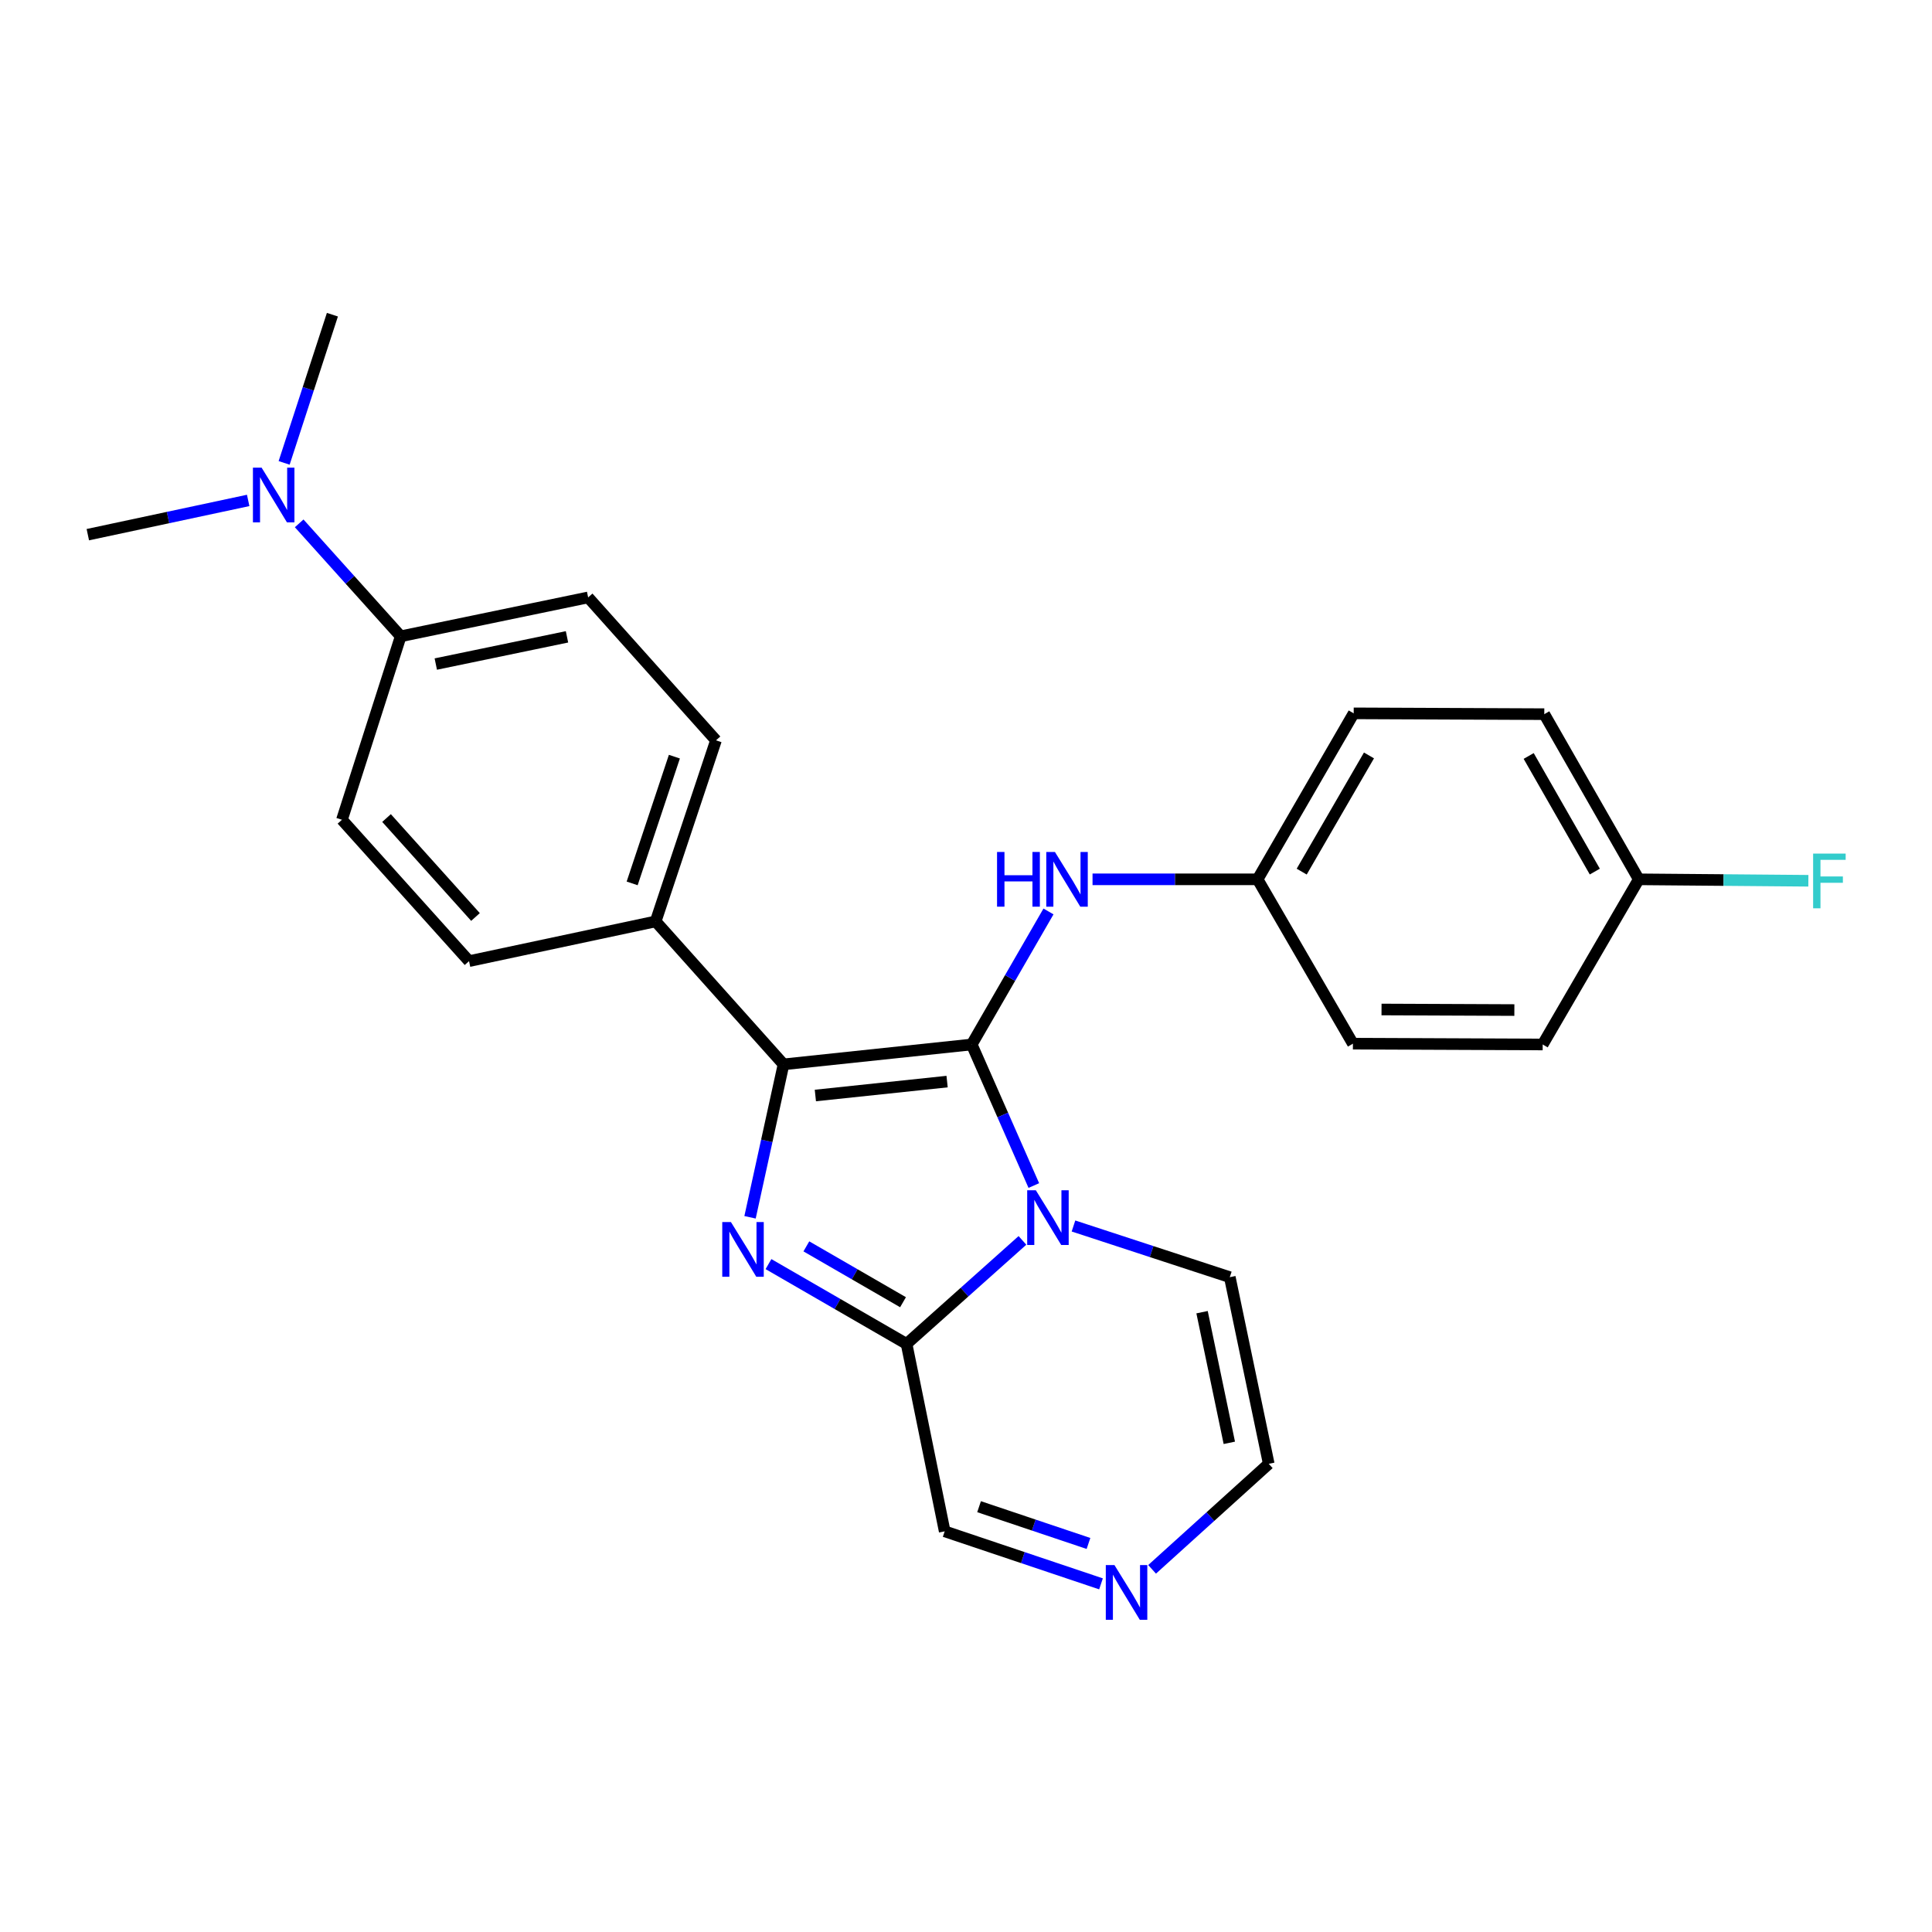 <?xml version='1.0' encoding='iso-8859-1'?>
<svg version='1.1' baseProfile='full'
              xmlns='http://www.w3.org/2000/svg'
                      xmlns:rdkit='http://www.rdkit.org/xml'
                      xmlns:xlink='http://www.w3.org/1999/xlink'
                  xml:space='preserve'
width='1000px' height='1000px' viewBox='0 0 1000 1000'>
<!-- END OF HEADER -->
<rect style='opacity:1.0;fill:#FFFFFF;stroke:none' width='1000' height='1000' x='0' y='0'> </rect>
<path class='bond-0' d='M 502.961,540.624 L 519.032,577.13' style='fill:none;fill-rule:evenodd;stroke:#000000;stroke-width:6px;stroke-linecap:butt;stroke-linejoin:miter;stroke-opacity:1' />
<path class='bond-0' d='M 519.032,577.13 L 535.103,613.637' style='fill:none;fill-rule:evenodd;stroke:#0000FF;stroke-width:6px;stroke-linecap:butt;stroke-linejoin:miter;stroke-opacity:1' />
<path class='bond-2' d='M 502.961,540.624 L 405.556,550.914' style='fill:none;fill-rule:evenodd;stroke:#000000;stroke-width:6px;stroke-linecap:butt;stroke-linejoin:miter;stroke-opacity:1' />
<path class='bond-2' d='M 490.216,559.828 L 422.032,567.031' style='fill:none;fill-rule:evenodd;stroke:#000000;stroke-width:6px;stroke-linecap:butt;stroke-linejoin:miter;stroke-opacity:1' />
<path class='bond-4' d='M 502.961,540.624 L 522.828,506.194' style='fill:none;fill-rule:evenodd;stroke:#000000;stroke-width:6px;stroke-linecap:butt;stroke-linejoin:miter;stroke-opacity:1' />
<path class='bond-4' d='M 522.828,506.194 L 542.695,471.764' style='fill:none;fill-rule:evenodd;stroke:#0000FF;stroke-width:6px;stroke-linecap:butt;stroke-linejoin:miter;stroke-opacity:1' />
<path class='bond-3' d='M 529.221,642.027 L 499.23,668.811' style='fill:none;fill-rule:evenodd;stroke:#0000FF;stroke-width:6px;stroke-linecap:butt;stroke-linejoin:miter;stroke-opacity:1' />
<path class='bond-3' d='M 499.23,668.811 L 469.239,695.596' style='fill:none;fill-rule:evenodd;stroke:#000000;stroke-width:6px;stroke-linecap:butt;stroke-linejoin:miter;stroke-opacity:1' />
<path class='bond-7' d='M 555.63,634.572 L 596.087,647.819' style='fill:none;fill-rule:evenodd;stroke:#0000FF;stroke-width:6px;stroke-linecap:butt;stroke-linejoin:miter;stroke-opacity:1' />
<path class='bond-7' d='M 596.087,647.819 L 636.543,661.065' style='fill:none;fill-rule:evenodd;stroke:#000000;stroke-width:6px;stroke-linecap:butt;stroke-linejoin:miter;stroke-opacity:1' />
<path class='bond-1' d='M 388.219,630.07 L 396.887,590.492' style='fill:none;fill-rule:evenodd;stroke:#0000FF;stroke-width:6px;stroke-linecap:butt;stroke-linejoin:miter;stroke-opacity:1' />
<path class='bond-1' d='M 396.887,590.492 L 405.556,550.914' style='fill:none;fill-rule:evenodd;stroke:#000000;stroke-width:6px;stroke-linecap:butt;stroke-linejoin:miter;stroke-opacity:1' />
<path class='bond-25' d='M 397.765,654.299 L 433.502,674.947' style='fill:none;fill-rule:evenodd;stroke:#0000FF;stroke-width:6px;stroke-linecap:butt;stroke-linejoin:miter;stroke-opacity:1' />
<path class='bond-25' d='M 433.502,674.947 L 469.239,695.596' style='fill:none;fill-rule:evenodd;stroke:#000000;stroke-width:6px;stroke-linecap:butt;stroke-linejoin:miter;stroke-opacity:1' />
<path class='bond-25' d='M 417.371,645.117 L 442.387,659.571' style='fill:none;fill-rule:evenodd;stroke:#0000FF;stroke-width:6px;stroke-linecap:butt;stroke-linejoin:miter;stroke-opacity:1' />
<path class='bond-25' d='M 442.387,659.571 L 467.403,674.025' style='fill:none;fill-rule:evenodd;stroke:#000000;stroke-width:6px;stroke-linecap:butt;stroke-linejoin:miter;stroke-opacity:1' />
<path class='bond-6' d='M 405.556,550.914 L 339.366,476.921' style='fill:none;fill-rule:evenodd;stroke:#000000;stroke-width:6px;stroke-linecap:butt;stroke-linejoin:miter;stroke-opacity:1' />
<path class='bond-8' d='M 469.239,695.596 L 488.971,792.616' style='fill:none;fill-rule:evenodd;stroke:#000000;stroke-width:6px;stroke-linecap:butt;stroke-linejoin:miter;stroke-opacity:1' />
<path class='bond-16' d='M 565.496,455.137 L 608.212,455.137' style='fill:none;fill-rule:evenodd;stroke:#0000FF;stroke-width:6px;stroke-linecap:butt;stroke-linejoin:miter;stroke-opacity:1' />
<path class='bond-16' d='M 608.212,455.137 L 650.928,455.137' style='fill:none;fill-rule:evenodd;stroke:#000000;stroke-width:6px;stroke-linecap:butt;stroke-linejoin:miter;stroke-opacity:1' />
<path class='bond-5' d='M 596.321,812.286 L 626.51,784.979' style='fill:none;fill-rule:evenodd;stroke:#0000FF;stroke-width:6px;stroke-linecap:butt;stroke-linejoin:miter;stroke-opacity:1' />
<path class='bond-5' d='M 626.51,784.979 L 656.699,757.671' style='fill:none;fill-rule:evenodd;stroke:#000000;stroke-width:6px;stroke-linecap:butt;stroke-linejoin:miter;stroke-opacity:1' />
<path class='bond-26' d='M 569.878,819.802 L 529.424,806.209' style='fill:none;fill-rule:evenodd;stroke:#0000FF;stroke-width:6px;stroke-linecap:butt;stroke-linejoin:miter;stroke-opacity:1' />
<path class='bond-26' d='M 529.424,806.209 L 488.971,792.616' style='fill:none;fill-rule:evenodd;stroke:#000000;stroke-width:6px;stroke-linecap:butt;stroke-linejoin:miter;stroke-opacity:1' />
<path class='bond-26' d='M 563.398,798.891 L 535.081,789.376' style='fill:none;fill-rule:evenodd;stroke:#0000FF;stroke-width:6px;stroke-linecap:butt;stroke-linejoin:miter;stroke-opacity:1' />
<path class='bond-26' d='M 535.081,789.376 L 506.763,779.86' style='fill:none;fill-rule:evenodd;stroke:#000000;stroke-width:6px;stroke-linecap:butt;stroke-linejoin:miter;stroke-opacity:1' />
<path class='bond-12' d='M 339.366,476.921 L 242.77,497.481' style='fill:none;fill-rule:evenodd;stroke:#000000;stroke-width:6px;stroke-linecap:butt;stroke-linejoin:miter;stroke-opacity:1' />
<path class='bond-13' d='M 339.366,476.921 L 370.591,383.205' style='fill:none;fill-rule:evenodd;stroke:#000000;stroke-width:6px;stroke-linecap:butt;stroke-linejoin:miter;stroke-opacity:1' />
<path class='bond-13' d='M 327.202,457.25 L 349.06,391.649' style='fill:none;fill-rule:evenodd;stroke:#000000;stroke-width:6px;stroke-linecap:butt;stroke-linejoin:miter;stroke-opacity:1' />
<path class='bond-9' d='M 636.543,661.065 L 656.699,757.671' style='fill:none;fill-rule:evenodd;stroke:#000000;stroke-width:6px;stroke-linecap:butt;stroke-linejoin:miter;stroke-opacity:1' />
<path class='bond-9' d='M 622.183,679.183 L 636.292,746.807' style='fill:none;fill-rule:evenodd;stroke:#000000;stroke-width:6px;stroke-linecap:butt;stroke-linejoin:miter;stroke-opacity:1' />
<path class='bond-10' d='M 207.401,329.348 L 304.422,309.222' style='fill:none;fill-rule:evenodd;stroke:#000000;stroke-width:6px;stroke-linecap:butt;stroke-linejoin:miter;stroke-opacity:1' />
<path class='bond-10' d='M 225.562,343.717 L 293.476,329.629' style='fill:none;fill-rule:evenodd;stroke:#000000;stroke-width:6px;stroke-linecap:butt;stroke-linejoin:miter;stroke-opacity:1' />
<path class='bond-11' d='M 207.401,329.348 L 181.128,300.118' style='fill:none;fill-rule:evenodd;stroke:#000000;stroke-width:6px;stroke-linecap:butt;stroke-linejoin:miter;stroke-opacity:1' />
<path class='bond-11' d='M 181.128,300.118 L 154.855,270.887' style='fill:none;fill-rule:evenodd;stroke:#0000FF;stroke-width:6px;stroke-linecap:butt;stroke-linejoin:miter;stroke-opacity:1' />
<path class='bond-28' d='M 207.401,329.348 L 176.995,424.306' style='fill:none;fill-rule:evenodd;stroke:#000000;stroke-width:6px;stroke-linecap:butt;stroke-linejoin:miter;stroke-opacity:1' />
<path class='bond-23' d='M 128.457,259.021 L 86.956,267.883' style='fill:none;fill-rule:evenodd;stroke:#0000FF;stroke-width:6px;stroke-linecap:butt;stroke-linejoin:miter;stroke-opacity:1' />
<path class='bond-23' d='M 86.956,267.883 L 45.455,276.744' style='fill:none;fill-rule:evenodd;stroke:#000000;stroke-width:6px;stroke-linecap:butt;stroke-linejoin:miter;stroke-opacity:1' />
<path class='bond-24' d='M 147.067,239.589 L 159.56,201.236' style='fill:none;fill-rule:evenodd;stroke:#0000FF;stroke-width:6px;stroke-linecap:butt;stroke-linejoin:miter;stroke-opacity:1' />
<path class='bond-24' d='M 159.56,201.236 L 172.052,162.883' style='fill:none;fill-rule:evenodd;stroke:#000000;stroke-width:6px;stroke-linecap:butt;stroke-linejoin:miter;stroke-opacity:1' />
<path class='bond-15' d='M 242.77,497.481 L 176.995,424.306' style='fill:none;fill-rule:evenodd;stroke:#000000;stroke-width:6px;stroke-linecap:butt;stroke-linejoin:miter;stroke-opacity:1' />
<path class='bond-15' d='M 246.111,474.633 L 200.068,423.411' style='fill:none;fill-rule:evenodd;stroke:#000000;stroke-width:6px;stroke-linecap:butt;stroke-linejoin:miter;stroke-opacity:1' />
<path class='bond-14' d='M 370.591,383.205 L 304.422,309.222' style='fill:none;fill-rule:evenodd;stroke:#000000;stroke-width:6px;stroke-linecap:butt;stroke-linejoin:miter;stroke-opacity:1' />
<path class='bond-19' d='M 650.928,455.137 L 700.267,540.21' style='fill:none;fill-rule:evenodd;stroke:#000000;stroke-width:6px;stroke-linecap:butt;stroke-linejoin:miter;stroke-opacity:1' />
<path class='bond-20' d='M 650.928,455.137 L 700.671,369.226' style='fill:none;fill-rule:evenodd;stroke:#000000;stroke-width:6px;stroke-linecap:butt;stroke-linejoin:miter;stroke-opacity:1' />
<path class='bond-20' d='M 673.757,451.148 L 708.578,391.011' style='fill:none;fill-rule:evenodd;stroke:#000000;stroke-width:6px;stroke-linecap:butt;stroke-linejoin:miter;stroke-opacity:1' />
<path class='bond-17' d='M 848.224,455.137 L 799.319,369.65' style='fill:none;fill-rule:evenodd;stroke:#000000;stroke-width:6px;stroke-linecap:butt;stroke-linejoin:miter;stroke-opacity:1' />
<path class='bond-17' d='M 825.474,451.132 L 791.24,391.291' style='fill:none;fill-rule:evenodd;stroke:#000000;stroke-width:6px;stroke-linecap:butt;stroke-linejoin:miter;stroke-opacity:1' />
<path class='bond-18' d='M 848.224,455.137 L 892.114,455.51' style='fill:none;fill-rule:evenodd;stroke:#000000;stroke-width:6px;stroke-linecap:butt;stroke-linejoin:miter;stroke-opacity:1' />
<path class='bond-18' d='M 892.114,455.51 L 936.005,455.883' style='fill:none;fill-rule:evenodd;stroke:#33CCCC;stroke-width:6px;stroke-linecap:butt;stroke-linejoin:miter;stroke-opacity:1' />
<path class='bond-27' d='M 848.224,455.137 L 798.49,540.624' style='fill:none;fill-rule:evenodd;stroke:#000000;stroke-width:6px;stroke-linecap:butt;stroke-linejoin:miter;stroke-opacity:1' />
<path class='bond-21' d='M 700.267,540.21 L 798.49,540.624' style='fill:none;fill-rule:evenodd;stroke:#000000;stroke-width:6px;stroke-linecap:butt;stroke-linejoin:miter;stroke-opacity:1' />
<path class='bond-21' d='M 715.075,522.513 L 783.832,522.803' style='fill:none;fill-rule:evenodd;stroke:#000000;stroke-width:6px;stroke-linecap:butt;stroke-linejoin:miter;stroke-opacity:1' />
<path class='bond-22' d='M 700.671,369.226 L 799.319,369.65' style='fill:none;fill-rule:evenodd;stroke:#000000;stroke-width:6px;stroke-linecap:butt;stroke-linejoin:miter;stroke-opacity:1' />
<path  class='atom-1' d='M 536.154 616.085
L 545.434 631.085
Q 546.354 632.565, 547.834 635.245
Q 549.314 637.925, 549.394 638.085
L 549.394 616.085
L 553.154 616.085
L 553.154 644.405
L 549.274 644.405
L 539.314 628.005
Q 538.154 626.085, 536.914 623.885
Q 535.714 621.685, 535.354 621.005
L 535.354 644.405
L 531.674 644.405
L 531.674 616.085
L 536.154 616.085
' fill='#0000FF'/>
<path  class='atom-2' d='M 378.321 632.521
L 387.601 647.521
Q 388.521 649.001, 390.001 651.681
Q 391.481 654.361, 391.561 654.521
L 391.561 632.521
L 395.321 632.521
L 395.321 660.841
L 391.441 660.841
L 381.481 644.441
Q 380.321 642.521, 379.081 640.321
Q 377.881 638.121, 377.521 637.441
L 377.521 660.841
L 373.841 660.841
L 373.841 632.521
L 378.321 632.521
' fill='#0000FF'/>
<path  class='atom-5' d='M 516.07 440.977
L 519.91 440.977
L 519.91 453.017
L 534.39 453.017
L 534.39 440.977
L 538.23 440.977
L 538.23 469.297
L 534.39 469.297
L 534.39 456.217
L 519.91 456.217
L 519.91 469.297
L 516.07 469.297
L 516.07 440.977
' fill='#0000FF'/>
<path  class='atom-5' d='M 546.03 440.977
L 555.31 455.977
Q 556.23 457.457, 557.71 460.137
Q 559.19 462.817, 559.27 462.977
L 559.27 440.977
L 563.03 440.977
L 563.03 469.297
L 559.15 469.297
L 549.19 452.897
Q 548.03 450.977, 546.79 448.777
Q 545.59 446.577, 545.23 445.897
L 545.23 469.297
L 541.55 469.297
L 541.55 440.977
L 546.03 440.977
' fill='#0000FF'/>
<path  class='atom-6' d='M 576.84 810.086
L 586.12 825.086
Q 587.04 826.566, 588.52 829.246
Q 590 831.926, 590.08 832.086
L 590.08 810.086
L 593.84 810.086
L 593.84 838.406
L 589.96 838.406
L 580 822.006
Q 578.84 820.086, 577.6 817.886
Q 576.4 815.686, 576.04 815.006
L 576.04 838.406
L 572.36 838.406
L 572.36 810.086
L 576.84 810.086
' fill='#0000FF'/>
<path  class='atom-12' d='M 135.396 242.043
L 144.676 257.043
Q 145.596 258.523, 147.076 261.203
Q 148.556 263.883, 148.636 264.043
L 148.636 242.043
L 152.396 242.043
L 152.396 270.363
L 148.516 270.363
L 138.556 253.963
Q 137.396 252.043, 136.156 249.843
Q 134.956 247.643, 134.596 246.963
L 134.596 270.363
L 130.916 270.363
L 130.916 242.043
L 135.396 242.043
' fill='#0000FF'/>
<path  class='atom-19' d='M 938.471 441.815
L 955.311 441.815
L 955.311 445.055
L 942.271 445.055
L 942.271 453.655
L 953.871 453.655
L 953.871 456.935
L 942.271 456.935
L 942.271 470.135
L 938.471 470.135
L 938.471 441.815
' fill='#33CCCC'/>
</svg>
